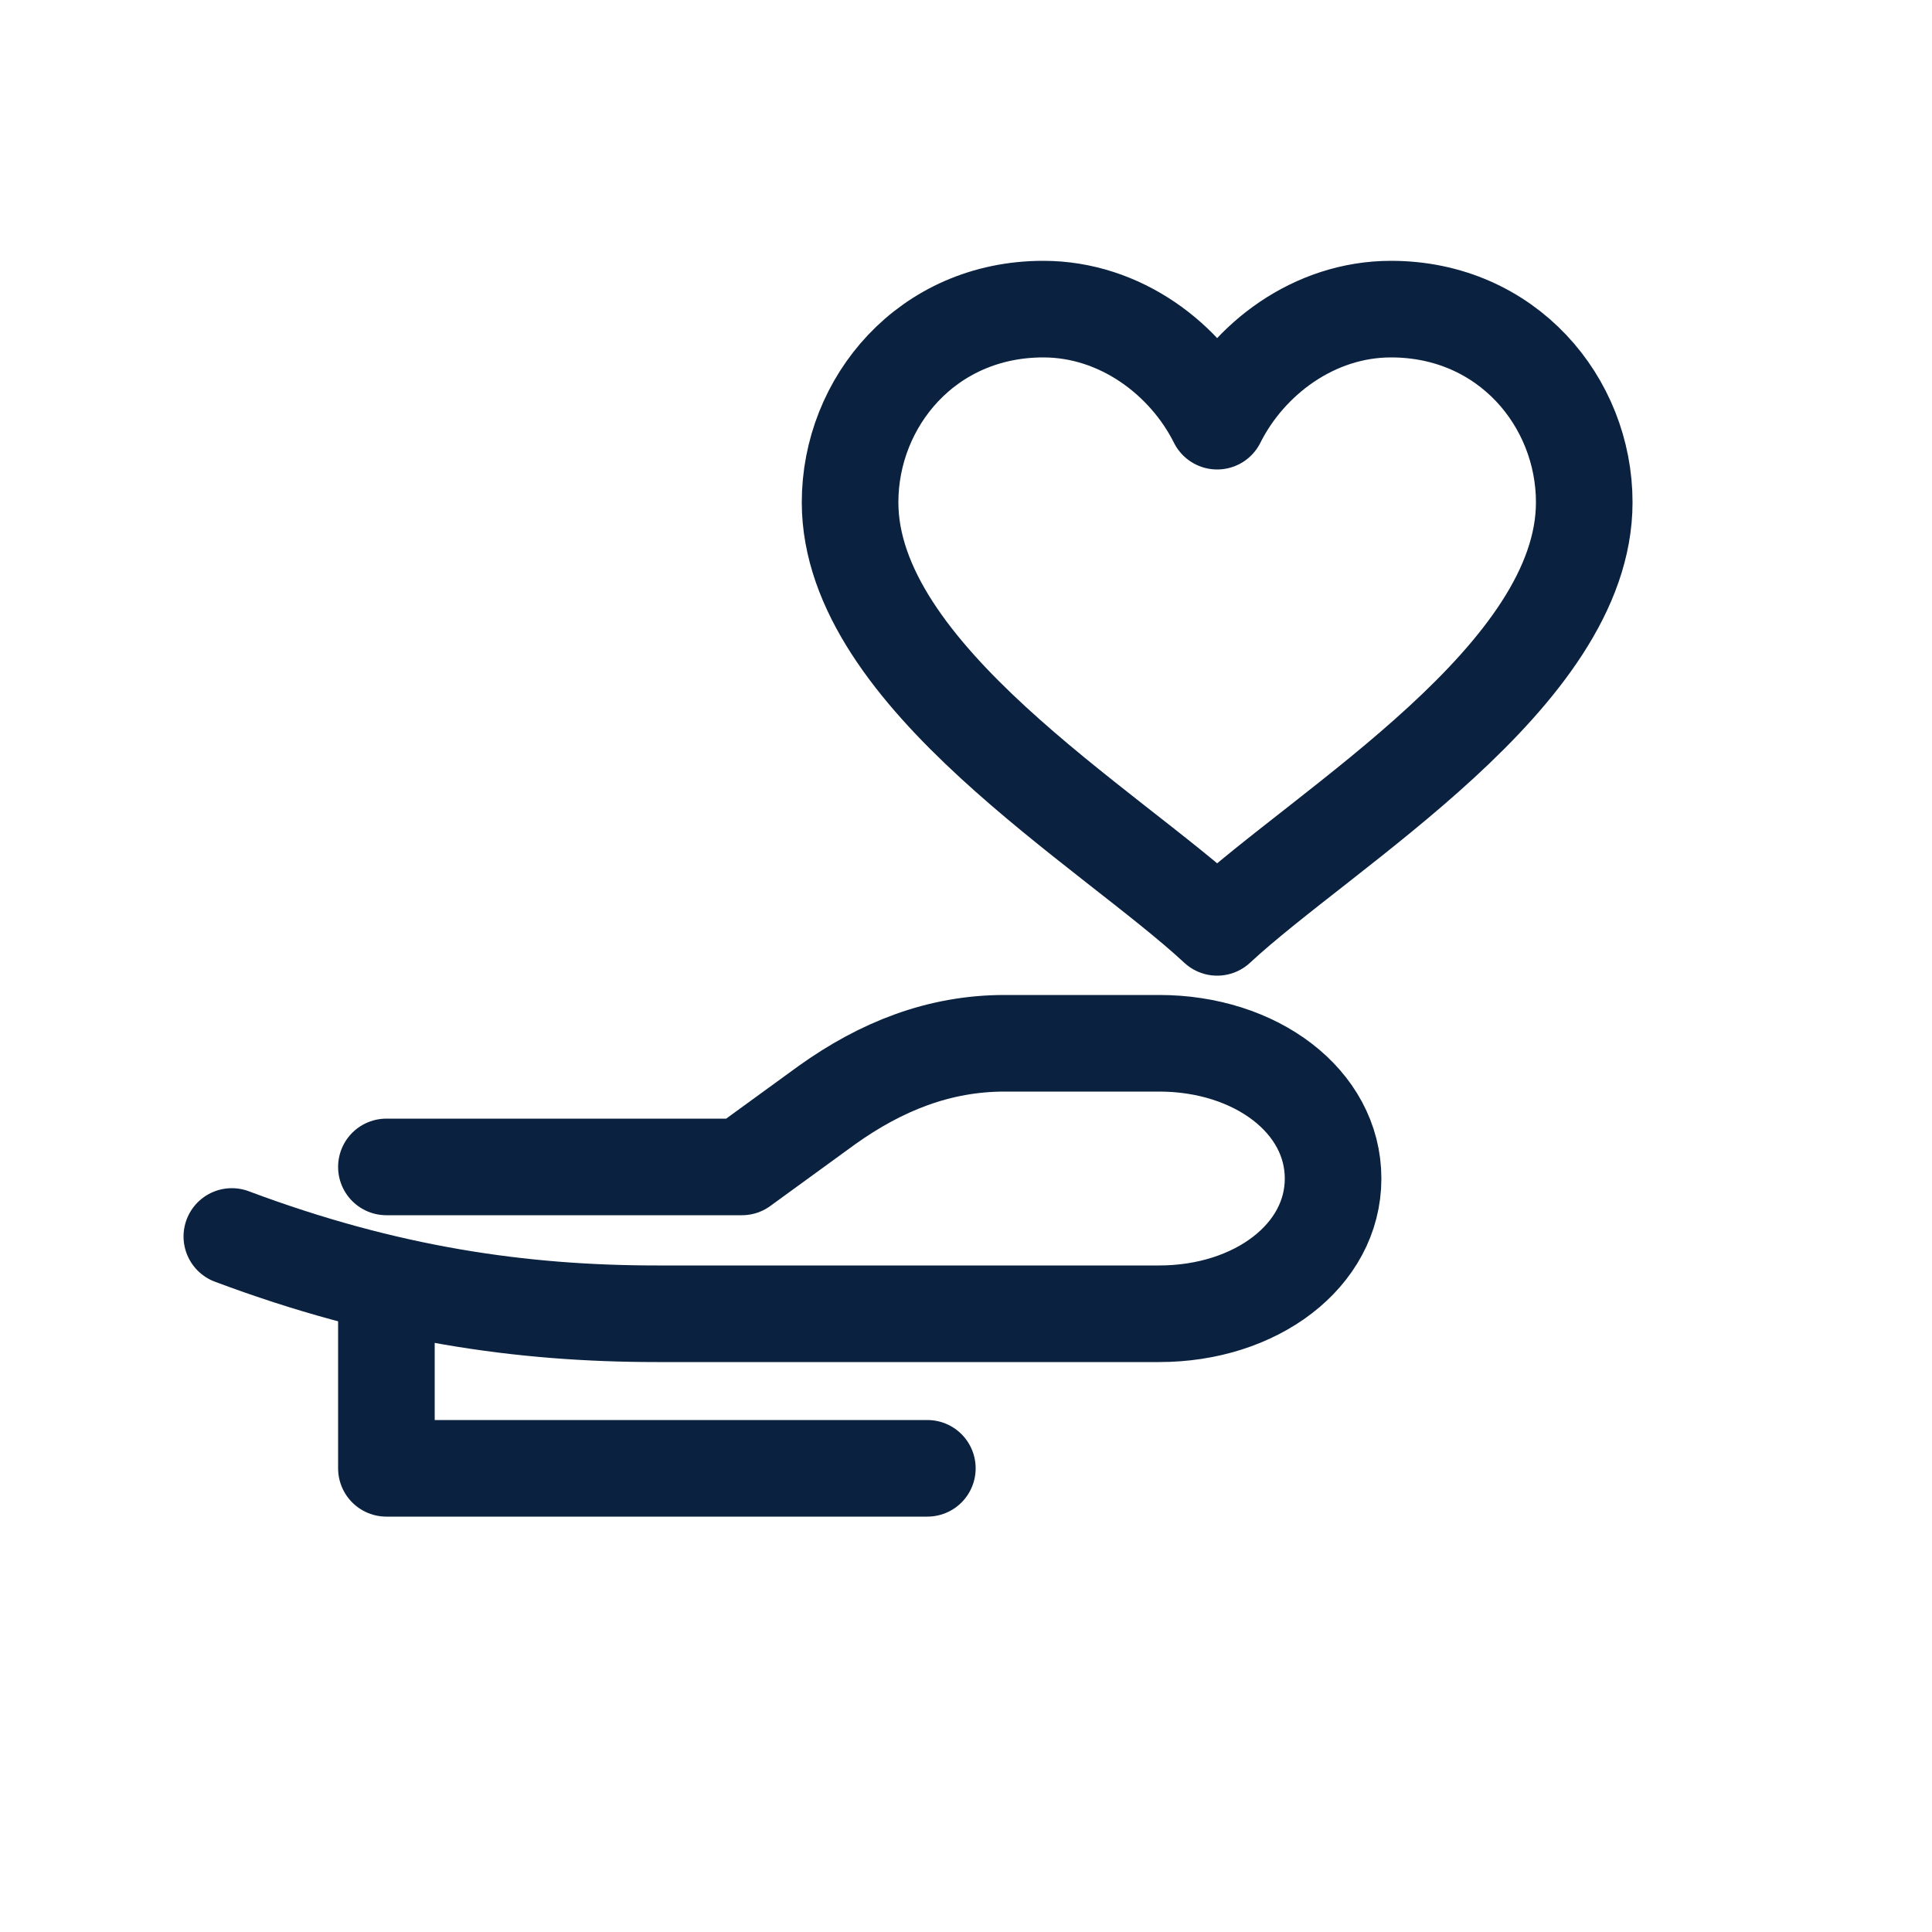 <svg xmlns="http://www.w3.org/2000/svg" width="50" height="50" viewBox="0 0 50 50">
  <g fill="none" stroke="#0A2240" stroke-width="2.5" stroke-linecap="round" stroke-linejoin="round">
    
    <path d="M36 8c-2 0-3.7 1.3-4.5 2.9C30.7 9.3 29 8 27 8c-3 0-5 2.4-5 5 0 4.5 6.7 8.4 9.5 11 2.8-2.6 9.5-6.5 9.5-11 0-2.6-2-5-5-5z"></path>
    
    <path d="M6 32c4 1.5 7.5 2 11 2h13c2.5 0 4.5-1.5 4.5-3.5S32.5 27 30 27h-4c-1.7 0-3.2.6-4.6 1.6l-2.2 1.6H10"></path>
    
    <path d="M10 34v4h14"></path>
  </g>
</svg>